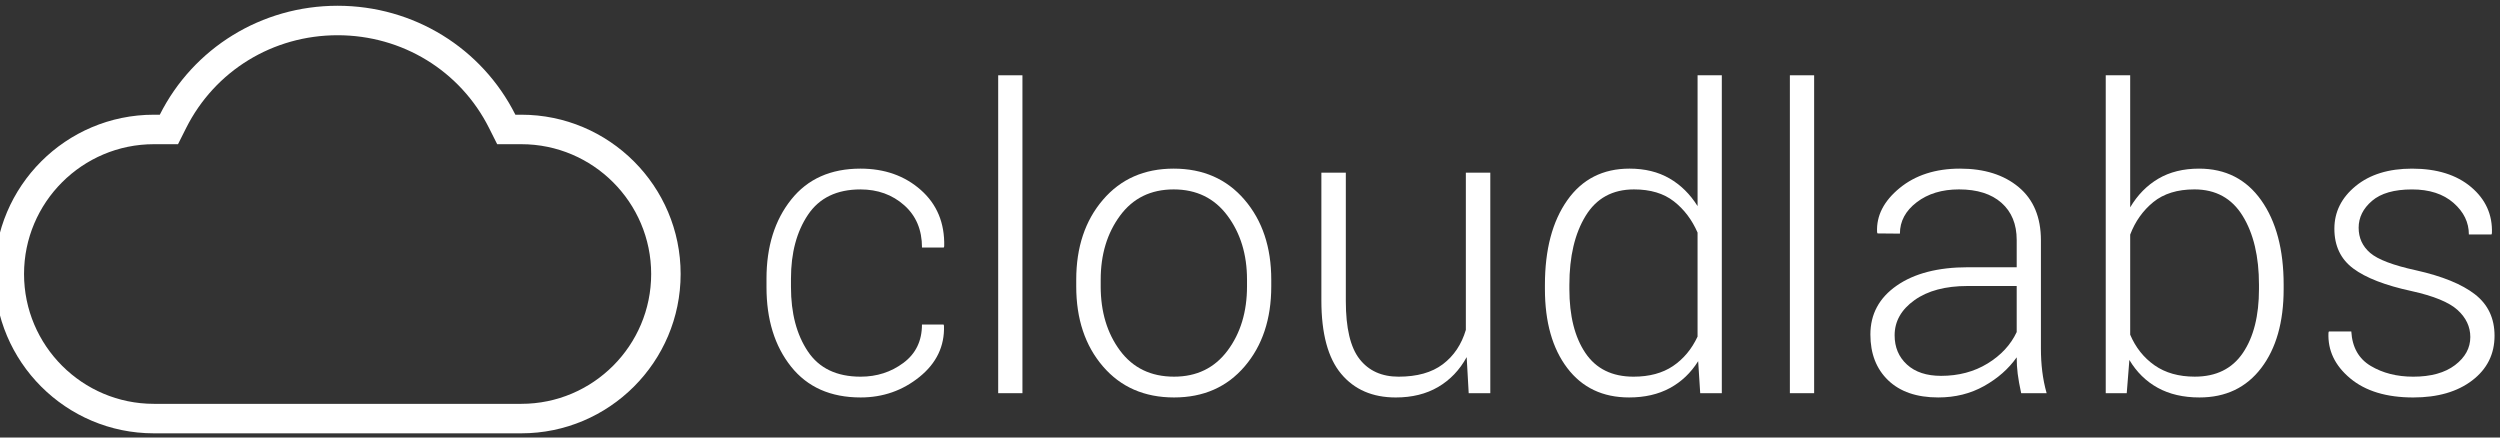 <?xml version="1.0" encoding="utf-8"?>
<!-- Generator: Adobe Illustrator 24.0.3, SVG Export Plug-In . SVG Version: 6.00 Build 0)  -->
<svg version="1.1" id="Layer_1" xmlns="http://www.w3.org/2000/svg" xmlns:xlink="http://www.w3.org/1999/xlink" x="0px" y="0px"
	 viewBox="0 0 200 35" style="enable-background:new 0 0 200 35;" xml:space="preserve">
<rect x="0" y="0" width="200" height="35" fill="#333333" stroke="none"/>
<style type="text/css">
	.st0{fill:#FFFFFF;}
</style>
<g>
	<g>
		<path class="st0" d="M68.85,30.134c1.294,0,2.435-0.367,3.424-1.104
			c0.989-0.736,1.483-1.759,1.483-3.07h1.728l0.033,0.098c0.055,1.63-0.598,2.995-1.956,4.093
			c-1.359,1.097-2.929,1.645-4.712,1.645c-2.402,0-4.257-0.823-5.567-2.469
			c-1.31-1.647-1.964-3.763-1.964-6.349v-0.685c0-2.566,0.658-4.674,1.973-6.325
			c1.315-1.653,3.163-2.478,5.543-2.478c1.934,0,3.546,0.571,4.834,1.712
			c1.288,1.141,1.91,2.641,1.867,4.5l-0.033,0.098h-1.744c0-1.413-0.475-2.541-1.426-3.383
			c-0.951-0.842-2.117-1.263-3.497-1.263c-1.891,0-3.291,0.676-4.198,2.028
			c-0.907,1.351-1.361,3.052-1.361,5.105v0.683c0,2.084,0.451,3.8,1.353,5.145
			C65.53,29.461,66.937,30.134,68.85,30.134z"/>
		<path class="st0" d="M81.795,31.455h-1.94V6.023h1.94V31.455z"/>
		<path class="st0" d="M86.099,22.375c0-2.598,0.712-4.728,2.136-6.391
			c1.424-1.663,3.309-2.494,5.657-2.494c2.358,0,4.249,0.831,5.673,2.494
			c1.424,1.663,2.136,3.792,2.136,6.391v0.538c0,2.608-0.709,4.74-2.127,6.398
			s-3.301,2.485-5.649,2.485c-2.369,0-4.266-0.828-5.69-2.485c-1.424-1.658-2.136-3.79-2.136-6.398
			V22.375z M88.055,22.904c0,2.04,0.516,3.756,1.549,5.145c1.033,1.389,2.472,2.084,4.32,2.084
			c1.815,0,3.242-0.695,4.28-2.084c1.038-1.39,1.557-3.105,1.557-5.145V22.366
			c0-2.008-0.522-3.712-1.565-5.113s-2.478-2.1-4.304-2.1c-1.826,0-3.255,0.7-4.287,2.1
			c-1.033,1.401-1.549,3.105-1.549,5.113V22.904z"/>
		<path class="st0" d="M117.334,28.569c-0.564,1.033-1.325,1.828-2.282,2.389
			c-0.956,0.561-2.087,0.839-3.391,0.839c-1.857,0-3.314-0.629-4.368-1.891
			c-1.055-1.26-1.583-3.217-1.583-5.869V13.816h1.956v10.274c0,2.156,0.367,3.703,1.101,4.639
			c0.734,0.937,1.775,1.405,3.121,1.405c1.478,0,2.659-0.331,3.539-0.996
			c0.88-0.665,1.494-1.58,1.841-2.744V13.816h1.956v17.639h-1.728L117.334,28.569z"/>
		<path class="st0" d="M123.594,22.782c0-2.815,0.596-5.068,1.786-6.758
			c1.19-1.689,2.851-2.534,4.981-2.534c1.228,0,2.292,0.261,3.195,0.782
			c0.902,0.522,1.652,1.26,2.25,2.217V6.023h1.939v25.432h-1.728l-0.163-2.561
			c-0.587,0.935-1.342,1.653-2.265,2.152c-0.924,0.5-2.011,0.75-3.26,0.75
			c-2.109,0-3.758-0.785-4.949-2.355c-1.19-1.57-1.786-3.677-1.786-6.318V22.782z M125.55,23.126
			c0,2.139,0.426,3.842,1.28,5.109c0.854,1.267,2.138,1.899,3.856,1.899
			c1.26,0,2.312-0.283,3.154-0.85c0.841-0.568,1.497-1.354,1.965-2.358v-8.318
			c-0.447-1.026-1.076-1.859-1.891-2.497c-0.815-0.64-1.881-0.958-3.195-0.958
			c-1.718,0-3.008,0.706-3.872,2.121c-0.864,1.413-1.297,3.249-1.297,5.509V23.126z"/>
		<path class="st0" d="M145.131,31.455h-1.941V6.023h1.941V31.455z"/>
		<path class="st0" d="M161.694,31.455c-0.13-0.598-0.223-1.115-0.278-1.55
			c-0.054-0.434-0.08-0.874-0.08-1.319c-0.652,0.923-1.522,1.689-2.608,2.297
			c-1.087,0.609-2.31,0.913-3.669,0.913c-1.717,0-3.05-0.456-4.002-1.369
			c-0.952-0.913-1.426-2.134-1.426-3.667c0-1.63,0.702-2.934,2.111-3.913
			c1.408-0.978,3.307-1.467,5.697-1.467h3.897v-2.185c0-1.262-0.406-2.25-1.215-2.967
			c-0.809-0.717-1.943-1.076-3.4-1.076c-1.358,0-2.486,0.342-3.382,1.027
			c-0.897,0.685-1.346,1.521-1.346,2.511l-1.793-0.016l-0.033-0.098
			c-0.065-1.315,0.537-2.492,1.802-3.53c1.265-1.037,2.878-1.556,4.834-1.556
			c1.945,0,3.51,0.494,4.695,1.483c1.184,0.988,1.776,2.407,1.776,4.255v8.673
			c0,0.619,0.035,1.221,0.107,1.808c0.072,0.587,0.187,1.169,0.35,1.746H161.694z M155.286,30.068
			c1.402,0,2.641-0.328,3.717-0.986c1.076-0.657,1.854-1.497,2.333-2.518v-3.684h-3.93
			c-1.771,0-3.187,0.376-4.246,1.132c-1.06,0.756-1.59,1.693-1.59,2.813
			c0,0.956,0.328,1.736,0.987,2.339C153.214,29.767,154.123,30.068,155.286,30.068z"/>
		<path class="st0" d="M182.692,23.123c0,2.641-0.598,4.748-1.793,6.318
			c-1.196,1.57-2.843,2.355-4.941,2.355c-1.293,0-2.407-0.258-3.341-0.774
			c-0.935-0.515-1.69-1.258-2.267-2.226l-0.211,2.659h-1.68V6.023h1.956v10.564
			c0.587-0.989,1.337-1.753,2.25-2.291c0.913-0.538,2-0.806,3.261-0.806
			c2.119,0,3.777,0.845,4.973,2.534c1.195,1.69,1.793,3.943,1.793,6.758V23.123z M180.718,22.782
			c0-2.26-0.434-4.096-1.304-5.509c-0.869-1.415-2.157-2.121-3.862-2.121
			c-1.359,0-2.454,0.339-3.286,1.014c-0.831,0.677-1.448,1.545-1.851,2.603v8.007
			c0.435,1.026,1.085,1.842,1.949,2.448c0.864,0.606,1.938,0.908,3.22,0.908
			c1.706,0,2.988-0.632,3.847-1.899c0.858-1.267,1.287-2.97,1.287-5.109V22.782z"/>
		<path class="st0" d="M197.625,26.963c0-0.825-0.341-1.545-1.019-2.164
			c-0.679-0.617-1.905-1.121-3.676-1.512c-2.109-0.455-3.667-1.059-4.671-1.808
			c-1.005-0.75-1.509-1.81-1.509-3.179c0-1.348,0.569-2.487,1.704-3.416
			c1.135-0.929,2.639-1.393,4.508-1.393c1.989,0,3.564,0.492,4.728,1.475
			c1.163,0.984,1.717,2.215,1.663,3.693l-0.033,0.098h-1.811c0-0.968-0.409-1.809-1.23-2.527
			c-0.821-0.717-1.926-1.076-3.317-1.076c-1.425,0-2.493,0.306-3.204,0.917
			c-0.711,0.611-1.067,1.327-1.067,2.148c0,0.811,0.306,1.482,0.92,2.011
			c0.614,0.53,1.84,0.996,3.677,1.396c2.097,0.469,3.667,1.11,4.71,1.921
			c1.043,0.813,1.565,1.916,1.565,3.312c0,1.472-0.594,2.664-1.785,3.574
			c-1.19,0.91-2.763,1.364-4.719,1.364c-2.142,0-3.824-0.51-5.046-1.532
			c-1.223-1.021-1.801-2.239-1.736-3.652l0.033-0.098h1.793c0.075,1.267,0.594,2.187,1.556,2.759
			c0.962,0.574,2.095,0.86,3.4,0.86c1.412,0,2.526-0.308,3.341-0.925
			C197.216,28.589,197.625,27.841,197.625,26.963z"/>
	</g>
	<path class="st0" d="M41.708,9.177h-0.478c-2.681-5.334-8.136-8.716-14.22-8.716
		c-0.003,0-0.003,0-0.003,0s0,0-0.003,0c-6.083,0-11.539,3.382-14.22,8.716h-0.478
		c-7.029,0-12.745,5.716-12.745,12.744c0,7.028,5.716,12.745,12.745,12.745h14.7h14.7
		c7.029,0,12.745-5.717,12.745-12.745C54.453,14.893,48.737,9.177,41.708,9.177z M41.708,32.307H27.009
		H12.309c-5.727,0-10.386-4.659-10.386-10.386c0-5.726,4.659-10.385,10.386-10.385h1.932l0.652-1.299
		c2.3-4.575,6.942-7.418,12.115-7.418c5.173,0,9.815,2.843,12.115,7.418l0.652,1.299h1.933
		c5.727,0,10.386,4.659,10.386,10.385C52.094,27.648,47.436,32.307,41.708,32.307z"/>
</g>
</svg>
